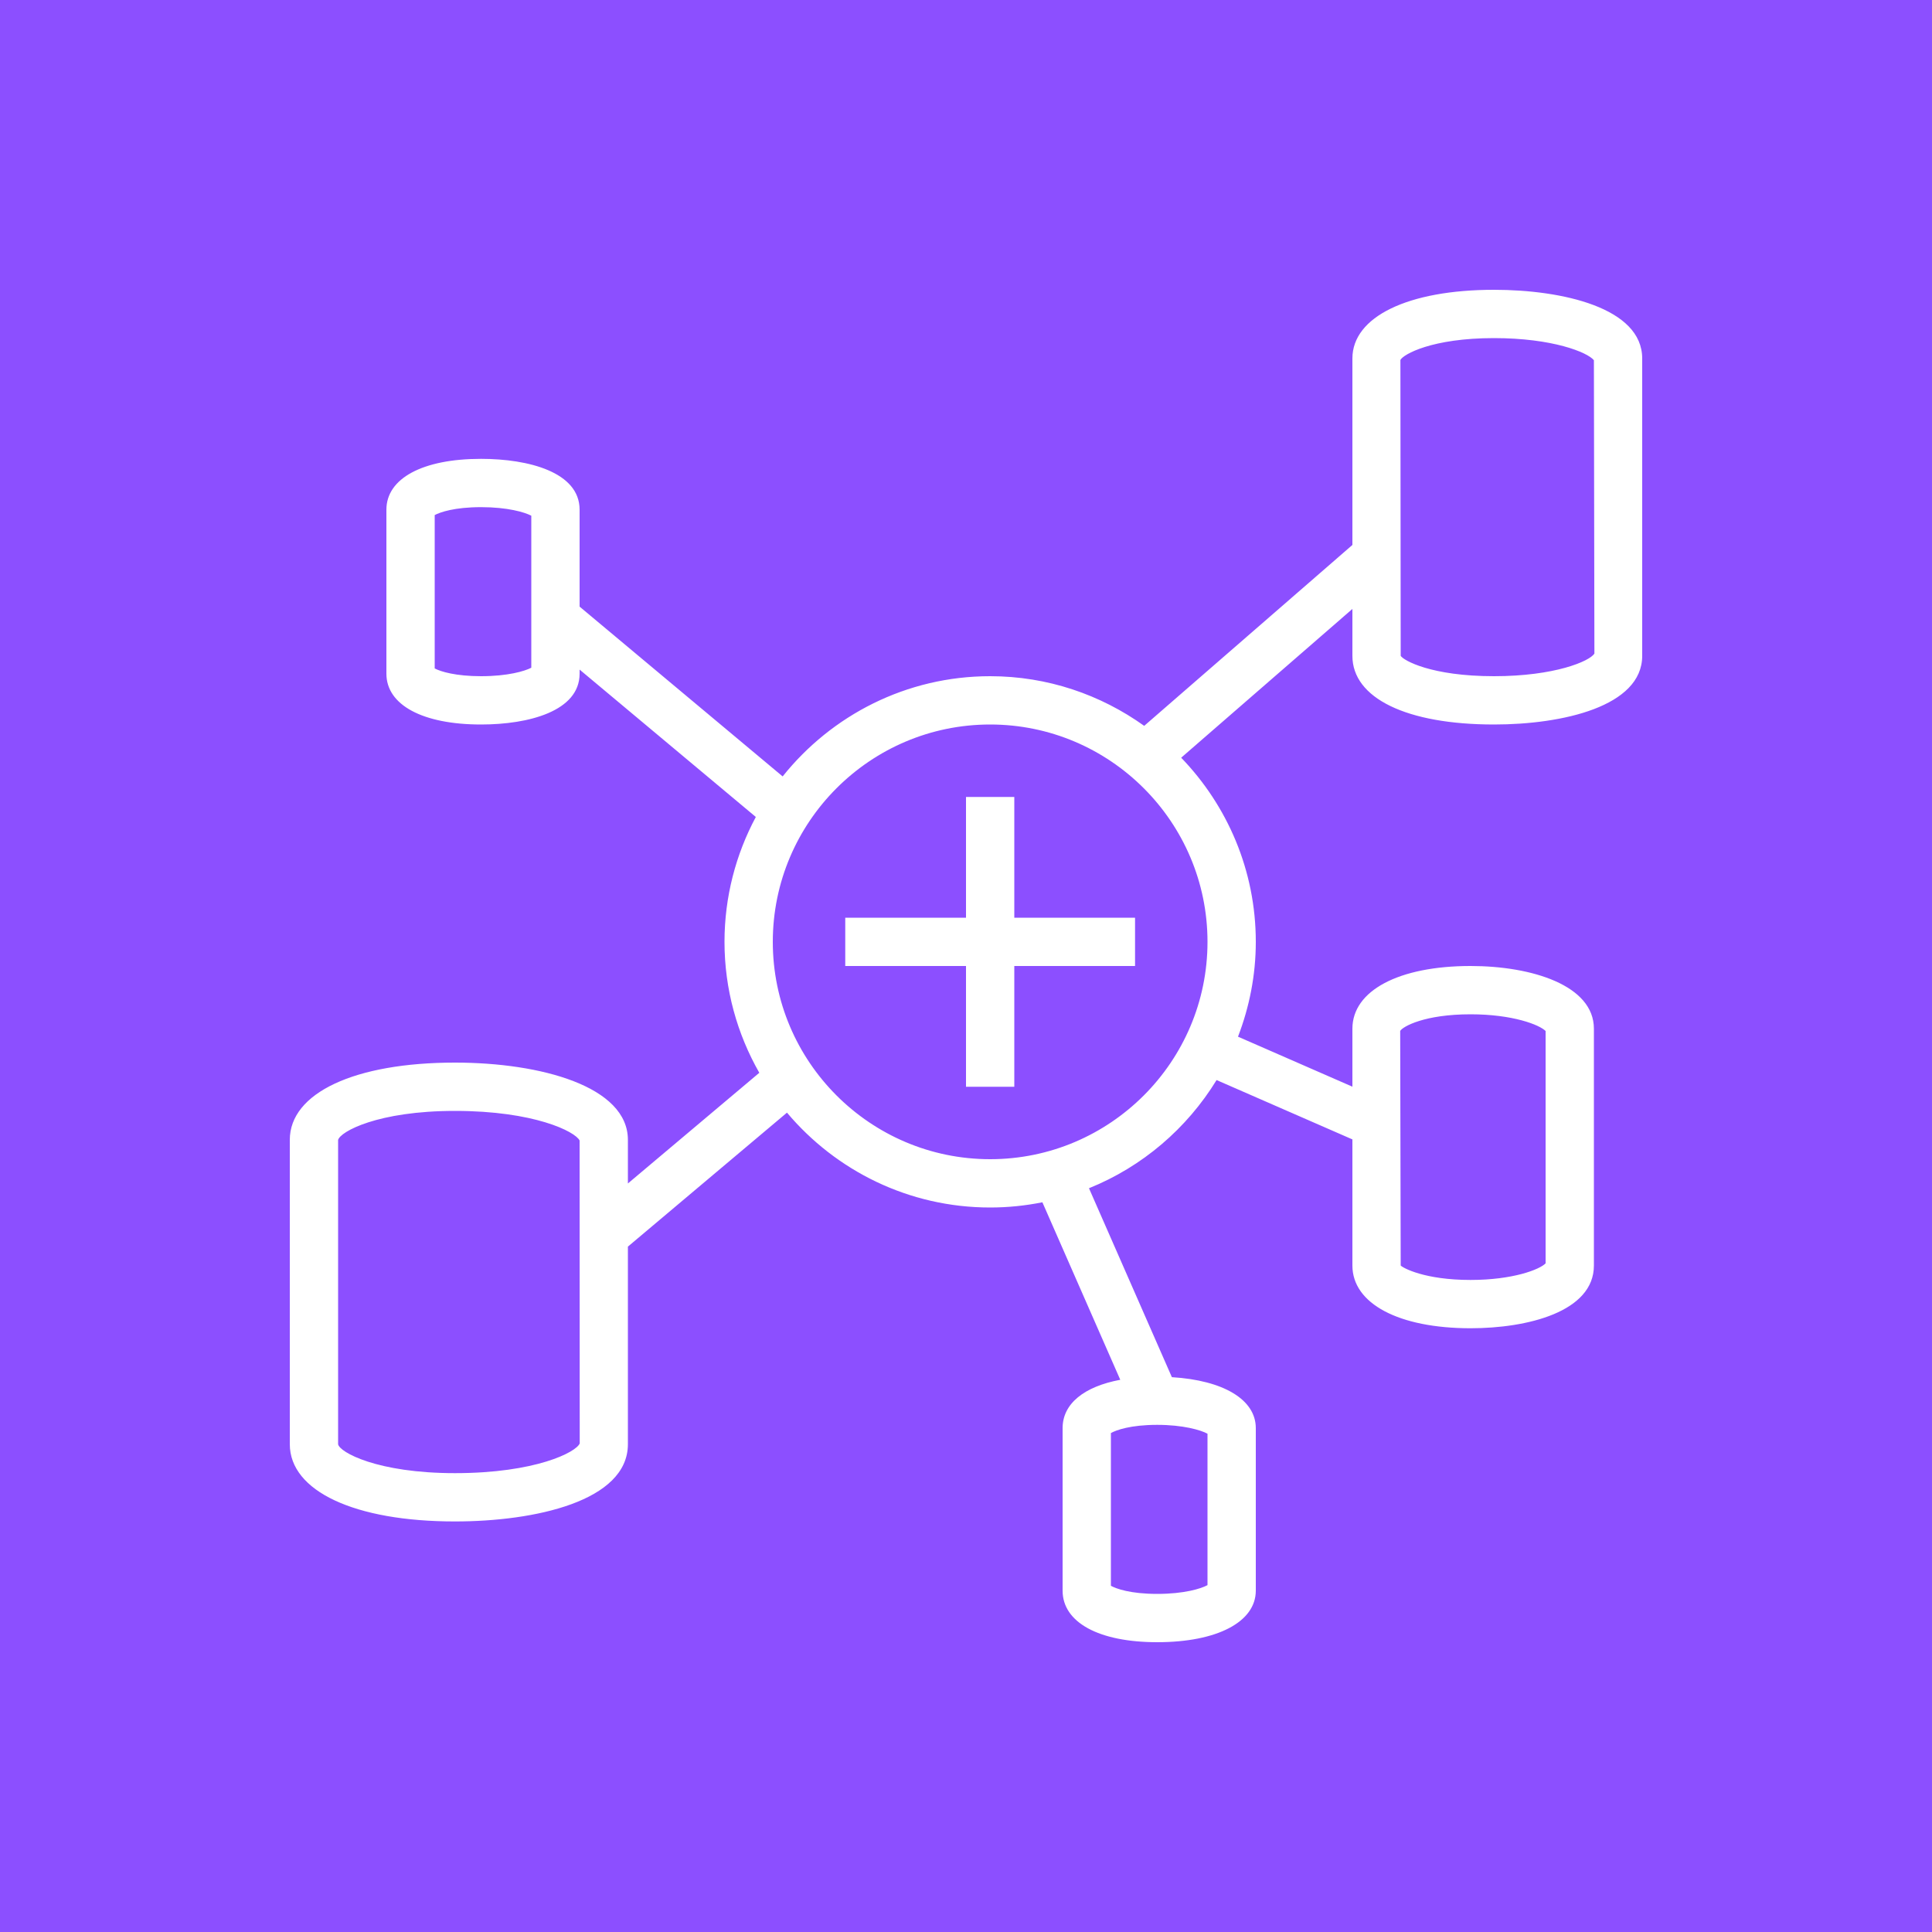 <?xml version="1.0" encoding="UTF-8"?>
<svg width="80px" height="80px" viewBox="0 0 80 80" version="1.1" xmlns="http://www.w3.org/2000/svg" xmlns:xlink="http://www.w3.org/1999/xlink">
    <title>Icon-Architecture/64/Arch_AWS-Glue-Elastic-Views_64</title>
    <g id="Icon-Architecture/64/Arch_AWS-Glue-Elastic-Views_64" stroke="none" stroke-width="1" fill="none" fill-rule="evenodd">
        <g id="Icon-Architecture-BG/64/Analytics" fill="#8C4FFF">
            <rect id="Rectangle" x="0" y="0" width="80" height="80"></rect>
        </g>
        <g id="Icon-Service/64/AWS-Glue-Elastic-Views_64" transform="translate(12, 12)" fill="#FFFFFF">
            <path d="M30,26 L35,26 L35,28 L30,28 L30,33 L28,33 L28,28 L23,28 L23,26 L28,26 L28,21 L30,21 L30,26 Z M49.865,16 C47.253,16 46.11,15.342 46,15.157 L45.988,2.905 C46.107,2.673 47.293,2 49.865,2 C52.29,2 53.736,2.588 54,2.916 L54.021,15.061 C53.833,15.378 52.377,16 49.865,16 L49.865,16 Z M29,36 C24.037,36 20,31.962 20,27 C20,22.038 24.037,18 29,18 C33.963,18 38,22.038 38,27 C38,31.962 33.963,36 29,36 L29,36 Z M48.892,30 C50.646,30 51.75,30.437 52,30.692 L52,40.313 C51.755,40.566 50.652,41 48.892,41 C46.985,41 46.092,40.5 46,40.403 L45.979,30.687 C46.092,30.504 46.99,30 48.892,30 L48.892,30 Z M38,53.637 C37.732,53.784 37.028,54 35.919,54 C34.806,54 34.215,53.784 34,53.664 L34,47.34 C34.216,47.218 34.809,47 35.919,47 C36.976,47 37.717,47.211 38,47.367 L38,53.637 Z M6.838,49 C3.617,49 2.052,48.13 2,47.8 L2,35.205 C2.08,34.862 3.638,34 6.838,34 C10.119,34 11.817,34.854 12,35.225 L12.005,47.769 C11.862,48.131 10.175,49 6.838,49 L6.838,49 Z M10,15.649 C9.724,15.793 9.02,16 7.919,16 C6.883,16 6.247,15.812 6,15.678 L6,9.328 C6.225,9.208 6.82,9 7.919,9 C9.017,9 9.722,9.209 10,9.354 L10,15.649 Z M49.865,0 C46.302,0 44,1.116 44,2.843 L44,10.565 L35.379,18.056 C33.577,16.767 31.379,16 29,16 C25.524,16 22.425,17.625 20.408,20.15 L12,13.119 L12,9.105 C12,7.553 9.892,7 7.919,7 C5.502,7 4,7.807 4,9.105 L4,15.895 C4,17.193 5.502,18 7.919,18 C9.892,18 12,17.447 12,15.895 L12,15.726 L19.297,21.829 C18.472,23.372 18,25.131 18,27 C18,28.972 18.528,30.82 19.441,32.422 L14,37.005 L14,35.2 C14,32.99 10.403,32 6.838,32 C2.684,32 0,33.256 0,35.2 L0,47.8 C0,49.744 2.684,51 6.838,51 C10.142,51 14,50.162 14,47.8 L14,39.62 L20.587,34.072 C22.606,36.471 25.627,38 29,38 C29.74,38 30.463,37.924 31.163,37.784 L34.388,45.134 C32.888,45.414 32,46.126 32,47.135 L32,53.865 C32,55.182 33.502,56 35.919,56 C38.398,56 40,55.162 40,53.865 L40,47.135 C40,45.949 38.65,45.155 36.525,45.026 L33.092,37.202 C35.299,36.313 37.146,34.729 38.376,32.723 L44,35.18 L44,40.403 C44,41.981 45.92,43 48.892,43 C51.248,43 54,42.32 54,40.403 L54,30.597 C54,28.803 51.435,28 48.892,28 C45.92,28 44,29.019 44,30.597 L44,32.997 L39.263,30.927 C39.732,29.705 40,28.385 40,27 C40,24.04 38.819,21.354 36.91,19.375 L44,13.215 L44,15.157 C44,16.911 46.247,18 49.865,18 C52.695,18 56,17.255 56,15.157 L56,2.843 C56,0.745 52.695,0 49.865,0 L49.865,0 Z" id="Fill-1"></path>
        </g>
    </g>
</svg>